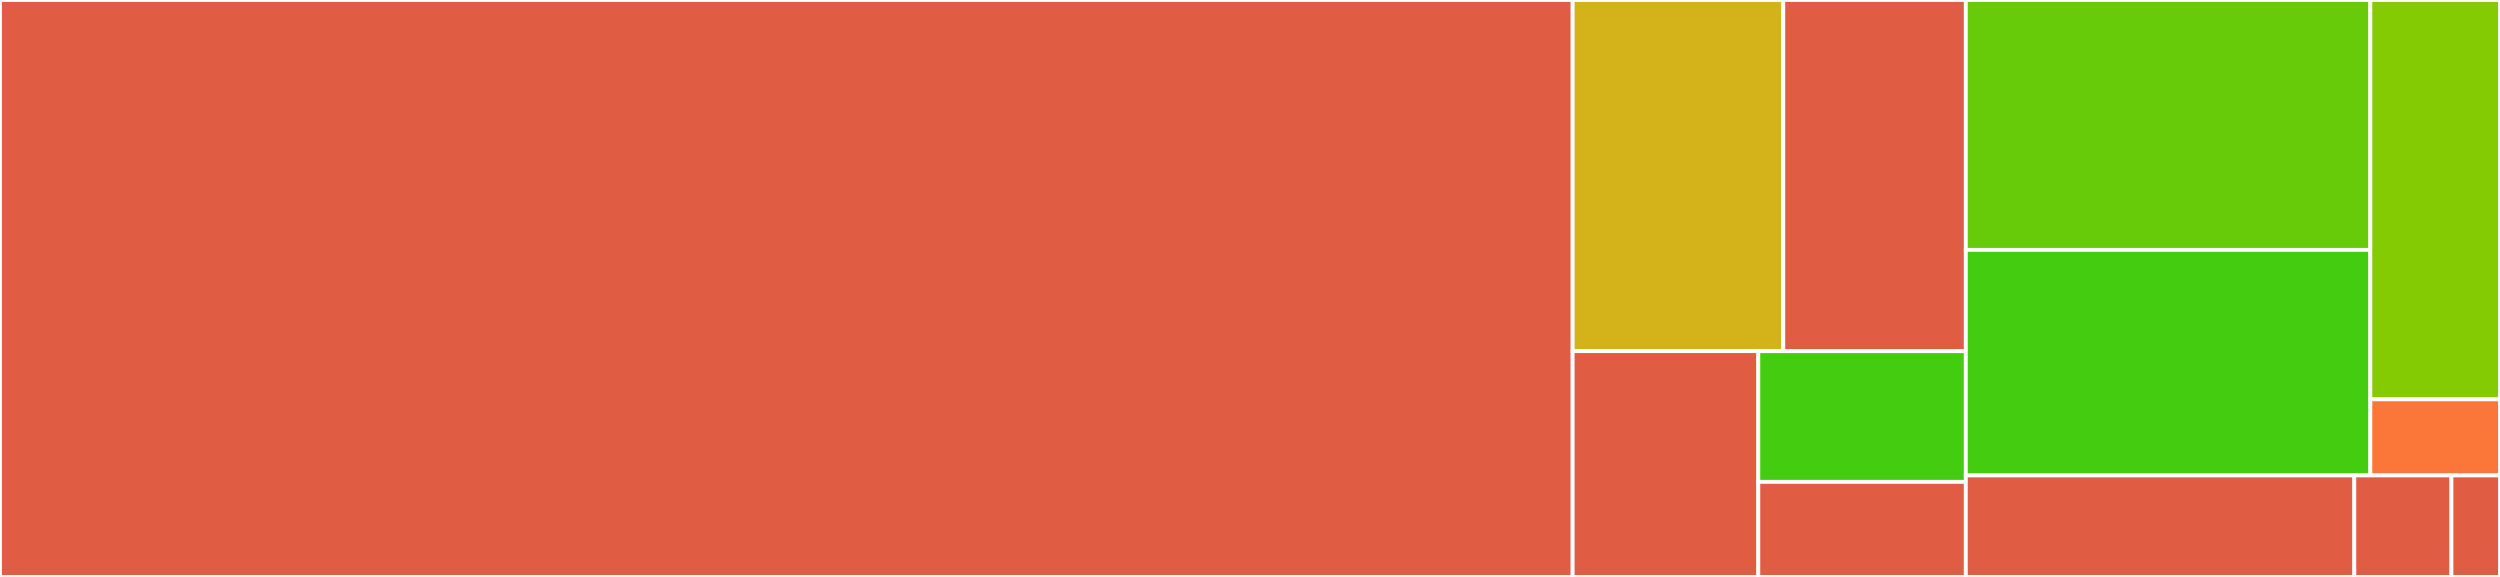 <svg baseProfile="full" width="650" height="150" viewBox="0 0 650 150" version="1.1"
xmlns="http://www.w3.org/2000/svg" xmlns:ev="http://www.w3.org/2001/xml-events"
xmlns:xlink="http://www.w3.org/1999/xlink">

<rect x="0" y="0" width="650" height="150" fill="#333333" stroke="none"/>

<style>rect.s{mask:url(#mask);}</style>
<defs>
  <pattern id="white" width="4" height="4" patternUnits="userSpaceOnUse" patternTransform="rotate(45)">
    <rect width="2" height="2" transform="translate(0,0)" fill="white"></rect>
  </pattern>
  <mask id="mask">
    <rect x="0" y="0" width="100%" height="100%" fill="url(#white)"></rect>
  </mask>
</defs>

<rect x="0" y="0" width="408.889" height="150.0" fill="#e05d44" stroke="white" stroke-width="1" class=" tooltipped" data-content="qtplaskin/modeldata.py"><title>qtplaskin/modeldata.py</title></rect>
<rect x="408.889" y="0" width="54.762" height="91.304" fill="#d3b319" stroke="white" stroke-width="1" class=" tooltipped" data-content="qtplaskin/database.py"><title>qtplaskin/database.py</title></rect>
<rect x="463.651" y="0" width="47.46" height="91.304" fill="#e05d44" stroke="white" stroke-width="1" class=" tooltipped" data-content="qtplaskin/runner.py"><title>qtplaskin/runner.py</title></rect>
<rect x="408.889" y="91.304" width="48.272" height="58.696" fill="#e05d44" stroke="white" stroke-width="1" class=" tooltipped" data-content="qtplaskin/timeformatter.py"><title>qtplaskin/timeformatter.py</title></rect>
<rect x="457.16" y="91.304" width="53.951" height="33.982" fill="#4c1" stroke="white" stroke-width="1" class=" tooltipped" data-content="qtplaskin/__init__.py"><title>qtplaskin/__init__.py</title></rect>
<rect x="457.16" y="125.286" width="53.951" height="24.714" fill="#e05d44" stroke="white" stroke-width="1" class=" tooltipped" data-content="qtplaskin/config.py"><title>qtplaskin/config.py</title></rect>
<rect x="511.111" y="0" width="105.178" height="64.969" fill="#68cb09" stroke="white" stroke-width="1" class=" tooltipped" data-content="test/test_01.py"><title>test/test_01.py</title></rect>
<rect x="511.111" y="64.969" width="105.178" height="58.631" fill="#4c1" stroke="white" stroke-width="1" class=" tooltipped" data-content="test/test_02.py"><title>test/test_02.py</title></rect>
<rect x="616.289" y="0" width="33.711" height="103.824" fill="#85cb03" stroke="white" stroke-width="1" class=" tooltipped" data-content="test/test_parsing_atoms.py"><title>test/test_parsing_atoms.py</title></rect>
<rect x="616.289" y="103.824" width="33.711" height="19.776" fill="#fa7739" stroke="white" stroke-width="1" class=" tooltipped" data-content="test/run_test.py"><title>test/run_test.py</title></rect>
<rect x="511.111" y="123.6" width="101.01" height="26.4" fill="#e05d44" stroke="white" stroke-width="1" class=" tooltipped" data-content="setup.py"><title>setup.py</title></rect>
<rect x="612.121" y="123.6" width="25.253" height="26.4" fill="#e05d44" stroke="white" stroke-width="1" class=" tooltipped" data-content="cli.py"><title>cli.py</title></rect>
<rect x="637.374" y="123.6" width="12.626" height="26.4" fill="#e05d44" stroke="white" stroke-width="1" class=" tooltipped" data-content="buildapp.py"><title>buildapp.py</title></rect>
</svg>